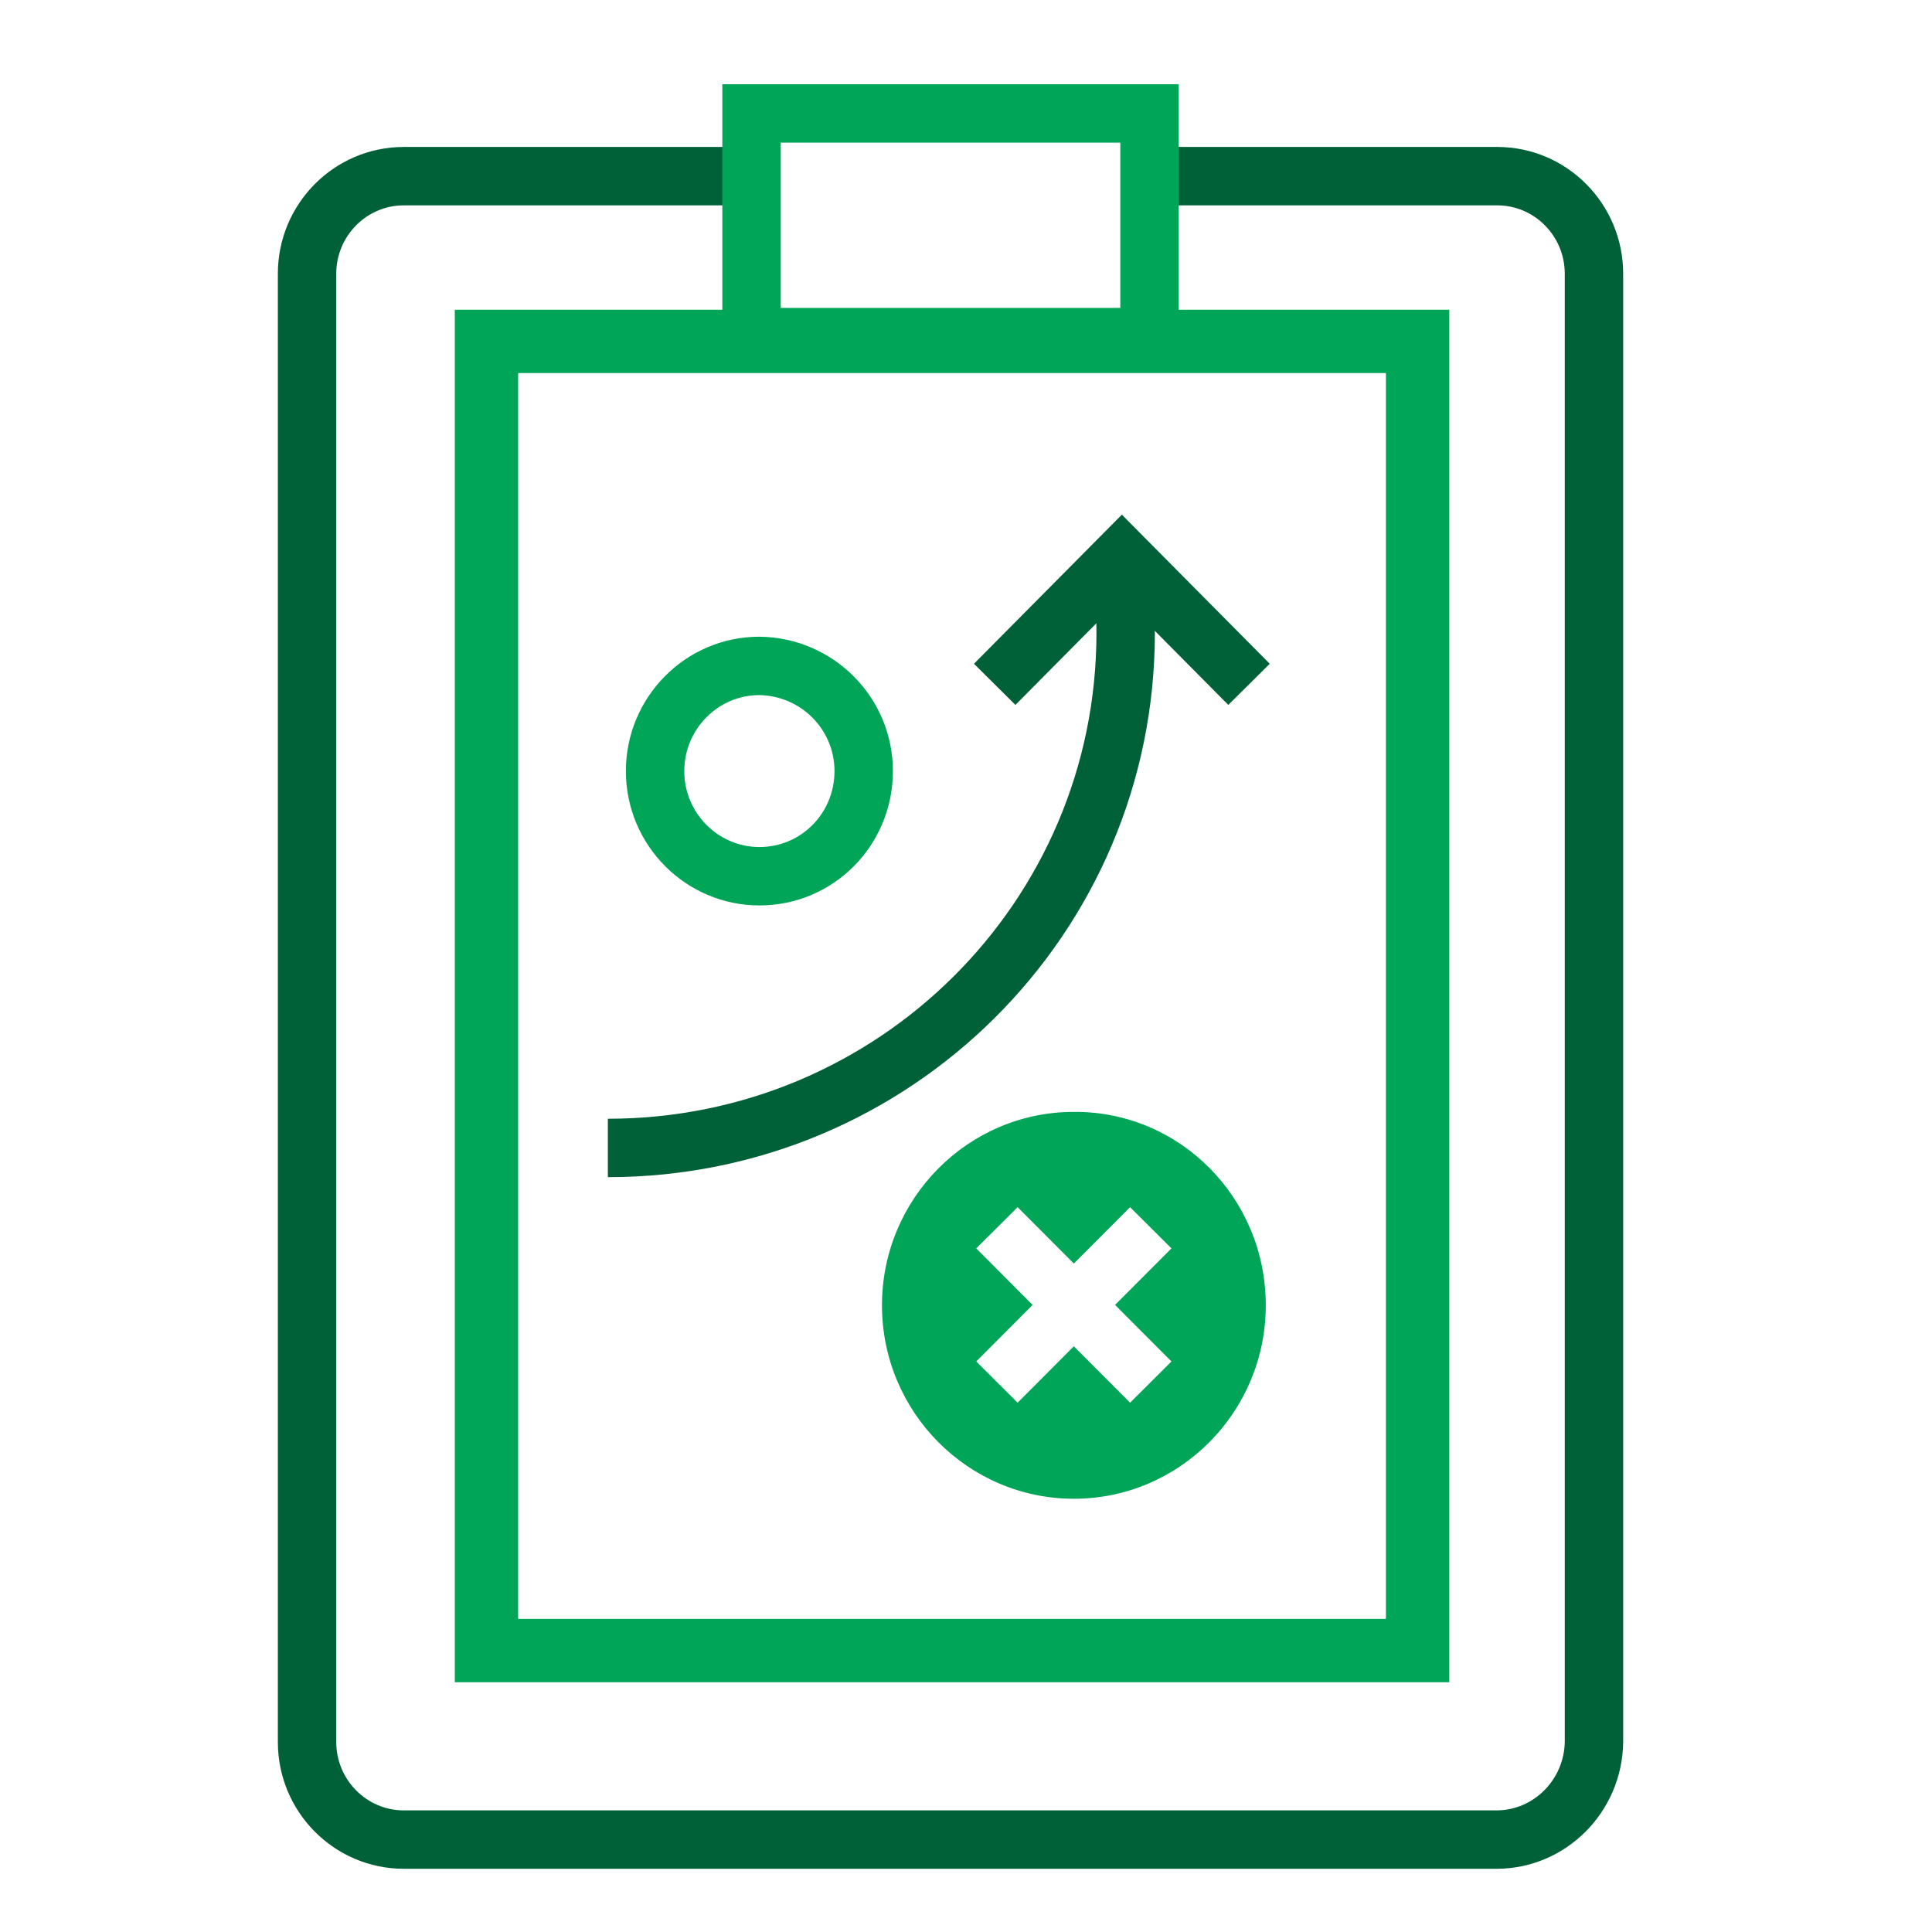 <?xml version="1.0" encoding="UTF-8"?> <svg xmlns="http://www.w3.org/2000/svg" width="61" height="61" viewBox="0 0 61 61" fill="none"><path d="M23.281 5.562H12.748C11.065 5.562 9.695 6.943 9.695 8.64V55.004C9.695 56.7 11.065 58.082 12.748 58.082H47.25C48.933 58.082 50.303 56.7 50.327 55.004V8.64C50.327 6.943 48.957 5.562 47.274 5.562H36.212" stroke="#006037" stroke-width="1.844"></path><path d="M15.359 10.779H44.759V52.114H15.359V10.779Z" stroke="#00A557" stroke-width="2"></path><path fill-rule="evenodd" clip-rule="evenodd" d="M33.906 47.321C37.248 47.321 39.965 44.582 39.965 41.213C39.965 37.82 37.248 35.082 33.906 35.106C30.564 35.106 27.847 37.845 27.847 41.213C27.847 44.582 30.564 47.321 33.906 47.321ZM30.824 42.986L32.604 41.201L30.824 39.416L32.13 38.115L33.905 39.895L35.681 38.115L36.987 39.416L35.207 41.201L36.987 42.986L35.681 44.288L33.905 42.507L32.13 44.288L30.824 42.986Z" fill="#00A557"></path><path d="M27.27 24.345C27.27 26.187 25.804 27.666 23.977 27.666C22.173 27.666 20.683 26.187 20.683 24.345C20.683 22.528 22.149 21.025 23.977 21.025C25.804 21.049 27.27 22.528 27.27 24.345Z" stroke="#00A557" stroke-width="1.844"></path><path d="M39.436 21.607L35.421 17.559L31.406 21.607" stroke="#006037" stroke-width="1.844"></path><path d="M19.192 36.245C28.232 36.245 35.541 28.974 35.541 19.983C35.541 19.425 35.517 18.868 35.469 18.31" stroke="#006037" stroke-width="1.844"></path><path d="M36.294 3.582H23.729V10.644H36.294V3.582Z" stroke="#00A557" stroke-width="1.844"></path></svg> 